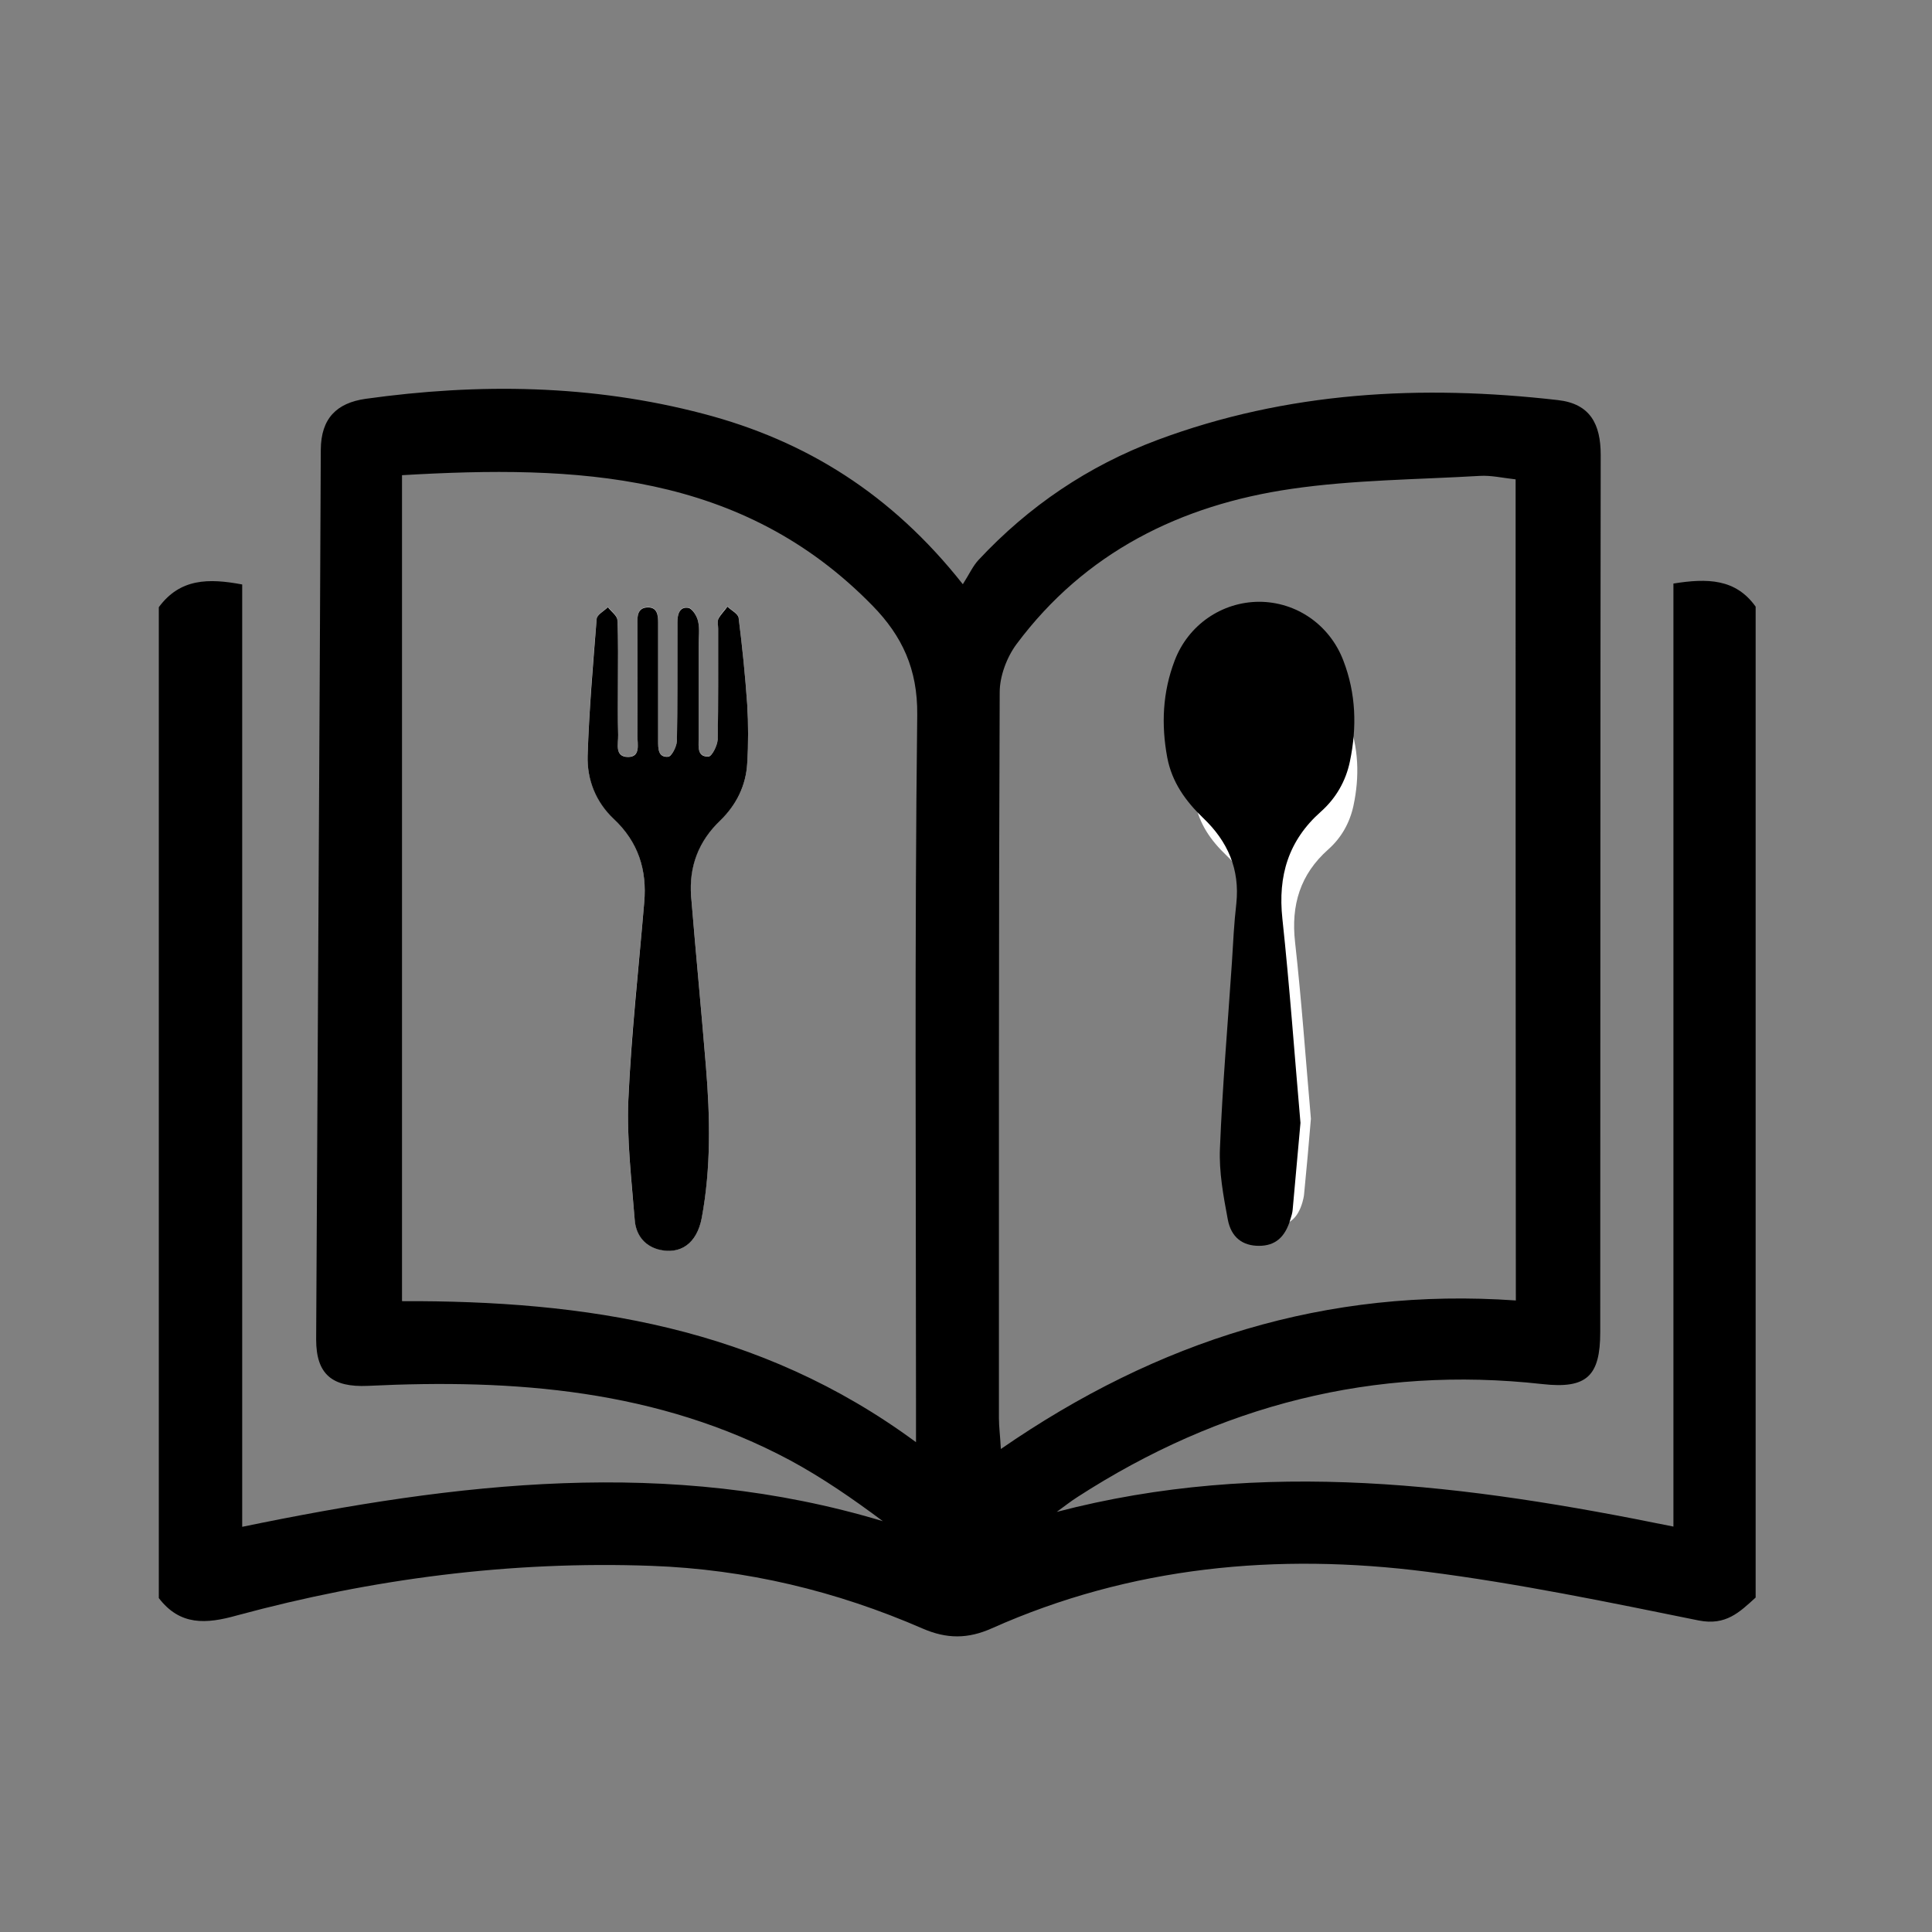 <svg width="25" height="25" viewBox="0 0 25 25" fill="none" xmlns="http://www.w3.org/2000/svg">
<rect x="0" y="0" width="25" height="25" fill="#808080" stroke="none"/>
<g clip-path="url(#clip0_6_171)">
<path d="M2.055 20.679C2.055 16.405 2.055 12.131 2.055 7.857C2.33 7.484 2.699 7.481 3.134 7.563C3.134 11.632 3.134 15.682 3.134 19.757C5.915 19.183 8.658 18.851 11.424 19.684C11.032 19.391 10.641 19.122 10.227 18.898C8.513 17.98 6.654 17.841 4.76 17.933C4.299 17.954 4.091 17.784 4.091 17.333C4.11 13.494 4.135 9.656 4.151 5.818C4.154 5.414 4.356 5.215 4.729 5.161C6.196 4.956 7.658 4.975 9.1 5.354C10.426 5.701 11.537 6.392 12.459 7.56C12.544 7.427 12.588 7.326 12.661 7.247C13.311 6.55 14.081 6.029 14.975 5.694C16.657 5.066 18.393 4.975 20.158 5.177C20.578 5.224 20.713 5.489 20.713 5.887C20.707 9.672 20.71 13.456 20.707 17.238C20.707 17.809 20.53 17.974 19.959 17.91C17.778 17.667 15.78 18.185 13.946 19.369C13.851 19.429 13.766 19.498 13.674 19.564C16.348 18.864 18.977 19.208 21.654 19.754C21.654 15.666 21.654 11.607 21.654 7.551C22.093 7.481 22.459 7.487 22.718 7.85C22.718 12.124 22.718 16.398 22.718 20.672C22.509 20.862 22.333 21.038 21.982 20.969C20.814 20.732 19.643 20.489 18.46 20.338C16.528 20.091 14.634 20.268 12.835 21.07C12.525 21.209 12.251 21.209 11.938 21.073C10.821 20.587 9.653 20.306 8.428 20.262C6.607 20.196 4.82 20.429 3.068 20.903C2.667 21.016 2.33 21.038 2.055 20.679ZM11.853 18.662C11.853 18.403 11.853 18.254 11.853 18.106C11.853 15.155 11.834 12.2 11.869 9.249C11.875 8.658 11.673 8.229 11.291 7.838C9.599 6.105 7.459 6.016 5.202 6.149C5.202 9.744 5.202 13.286 5.202 16.837C7.569 16.828 9.826 17.165 11.853 18.662ZM19.612 6.203C19.441 6.184 19.293 6.149 19.148 6.158C18.333 6.206 17.513 6.209 16.711 6.326C15.278 6.534 14.04 7.146 13.153 8.336C13.027 8.507 12.936 8.75 12.936 8.958C12.923 12.09 12.926 15.221 12.926 18.349C12.926 18.463 12.942 18.576 12.951 18.75C14.984 17.345 17.169 16.657 19.615 16.828C19.612 13.273 19.612 9.766 19.612 6.203Z" fill="black"/>
<path d="M7.996 8.838C7.996 8.567 8.002 8.292 7.989 8.021C7.986 7.964 7.91 7.907 7.866 7.854C7.816 7.904 7.727 7.951 7.721 8.005C7.67 8.595 7.623 9.186 7.604 9.776C7.595 10.085 7.711 10.373 7.942 10.593C8.258 10.89 8.374 11.253 8.336 11.676C8.264 12.525 8.166 13.374 8.131 14.227C8.109 14.741 8.169 15.262 8.213 15.78C8.229 15.96 8.321 16.114 8.52 16.165C8.804 16.241 9.018 16.092 9.081 15.754C9.201 15.107 9.189 14.454 9.135 13.8C9.075 13.065 9.003 12.329 8.943 11.594C8.911 11.209 9.04 10.881 9.321 10.612C9.53 10.414 9.653 10.164 9.669 9.874C9.681 9.621 9.684 9.366 9.669 9.113C9.643 8.741 9.605 8.365 9.558 7.992C9.552 7.939 9.463 7.895 9.413 7.847C9.372 7.898 9.325 7.945 9.296 8.005C9.28 8.04 9.293 8.087 9.293 8.131C9.293 8.608 9.299 9.088 9.287 9.564C9.283 9.643 9.217 9.782 9.17 9.785C9.021 9.795 9.04 9.662 9.04 9.561C9.04 9.157 9.04 8.75 9.04 8.346C9.04 8.242 9.056 8.138 9.034 8.04C9.018 7.97 8.958 7.869 8.908 7.863C8.794 7.844 8.766 7.945 8.766 8.046C8.766 8.087 8.766 8.131 8.766 8.172C8.766 8.643 8.772 9.116 8.759 9.586C8.759 9.659 8.69 9.785 8.646 9.789C8.513 9.801 8.516 9.678 8.516 9.58C8.516 9.249 8.516 8.914 8.516 8.583C8.516 8.406 8.516 8.232 8.516 8.056C8.516 7.958 8.507 7.857 8.387 7.857C8.254 7.857 8.245 7.961 8.248 8.065C8.248 8.097 8.248 8.125 8.248 8.157C8.248 8.611 8.251 9.062 8.248 9.517C8.248 9.624 8.292 9.792 8.128 9.792C7.948 9.792 8.002 9.618 7.999 9.508C7.992 9.287 7.996 9.062 7.996 8.838Z" fill="white"/>
<path d="M7.996 8.838C7.996 9.062 7.992 9.287 7.999 9.511C8.002 9.621 7.948 9.795 8.128 9.795C8.292 9.795 8.248 9.628 8.248 9.52C8.251 9.066 8.248 8.614 8.248 8.16C8.248 8.128 8.248 8.1 8.248 8.068C8.245 7.964 8.254 7.86 8.387 7.86C8.507 7.86 8.516 7.964 8.516 8.059C8.516 8.235 8.516 8.409 8.516 8.586C8.516 8.917 8.516 9.252 8.516 9.583C8.516 9.681 8.513 9.804 8.646 9.792C8.69 9.789 8.756 9.662 8.759 9.59C8.769 9.119 8.766 8.646 8.766 8.175C8.766 8.134 8.766 8.09 8.766 8.049C8.766 7.948 8.794 7.847 8.908 7.866C8.961 7.876 9.021 7.977 9.034 8.043C9.056 8.141 9.04 8.248 9.04 8.349C9.04 8.753 9.04 9.16 9.04 9.564C9.04 9.665 9.021 9.798 9.17 9.789C9.214 9.785 9.283 9.646 9.287 9.568C9.296 9.091 9.293 8.611 9.293 8.134C9.293 8.093 9.28 8.043 9.296 8.008C9.325 7.951 9.375 7.904 9.413 7.85C9.463 7.898 9.552 7.942 9.558 7.996C9.605 8.368 9.643 8.741 9.669 9.116C9.684 9.369 9.684 9.624 9.669 9.877C9.653 10.164 9.53 10.414 9.321 10.616C9.04 10.884 8.914 11.212 8.943 11.597C9.003 12.333 9.075 13.068 9.135 13.804C9.189 14.457 9.201 15.111 9.081 15.758C9.018 16.092 8.804 16.241 8.52 16.168C8.321 16.114 8.226 15.96 8.213 15.783C8.172 15.265 8.109 14.744 8.131 14.23C8.169 13.377 8.264 12.532 8.336 11.679C8.374 11.256 8.258 10.893 7.942 10.597C7.711 10.379 7.595 10.091 7.604 9.779C7.623 9.189 7.674 8.595 7.721 8.008C7.724 7.955 7.816 7.907 7.866 7.857C7.91 7.914 7.986 7.967 7.989 8.024C8.002 8.292 7.996 8.567 7.996 8.838Z" fill="black"/>
<path d="M16.963 14.476C16.897 13.725 16.843 12.954 16.758 12.191C16.704 11.711 16.825 11.313 17.188 10.991C17.355 10.843 17.465 10.65 17.513 10.429C17.595 10.047 17.582 9.669 17.44 9.302C17.285 8.902 16.913 8.643 16.493 8.646C16.073 8.646 15.701 8.908 15.549 9.306C15.417 9.659 15.401 10.019 15.467 10.388C15.518 10.663 15.669 10.877 15.868 11.067C16.143 11.329 16.278 11.641 16.241 12.027C16.218 12.244 16.206 12.465 16.193 12.686C16.146 13.381 16.086 14.075 16.061 14.77C16.051 15.032 16.099 15.303 16.149 15.562C16.187 15.767 16.319 15.859 16.499 15.859C16.679 15.859 16.793 15.764 16.853 15.559C16.862 15.524 16.872 15.489 16.875 15.451C16.907 15.129 16.935 14.811 16.963 14.476Z" fill="white"/>
<path d="M16.828 14.53C16.793 14.918 16.761 15.284 16.727 15.653C16.724 15.694 16.711 15.736 16.698 15.777C16.629 16.013 16.499 16.121 16.291 16.121C16.083 16.121 15.931 16.016 15.887 15.777C15.83 15.473 15.773 15.164 15.786 14.861C15.818 14.059 15.887 13.258 15.941 12.453C15.956 12.2 15.969 11.944 15.998 11.692C16.045 11.247 15.887 10.887 15.568 10.584C15.341 10.366 15.164 10.12 15.104 9.801C15.025 9.375 15.044 8.958 15.199 8.551C15.373 8.09 15.805 7.79 16.291 7.787C16.774 7.787 17.206 8.084 17.383 8.548C17.547 8.974 17.56 9.41 17.468 9.852C17.415 10.107 17.288 10.328 17.093 10.502C16.673 10.874 16.534 11.332 16.594 11.888C16.689 12.775 16.752 13.662 16.828 14.53Z" fill="black"/>
</g>
<defs>
<clipPath id="clip0_6_171">
<rect width="25" height="25" fill="white"/>
</clipPath>
</defs>
</svg>
